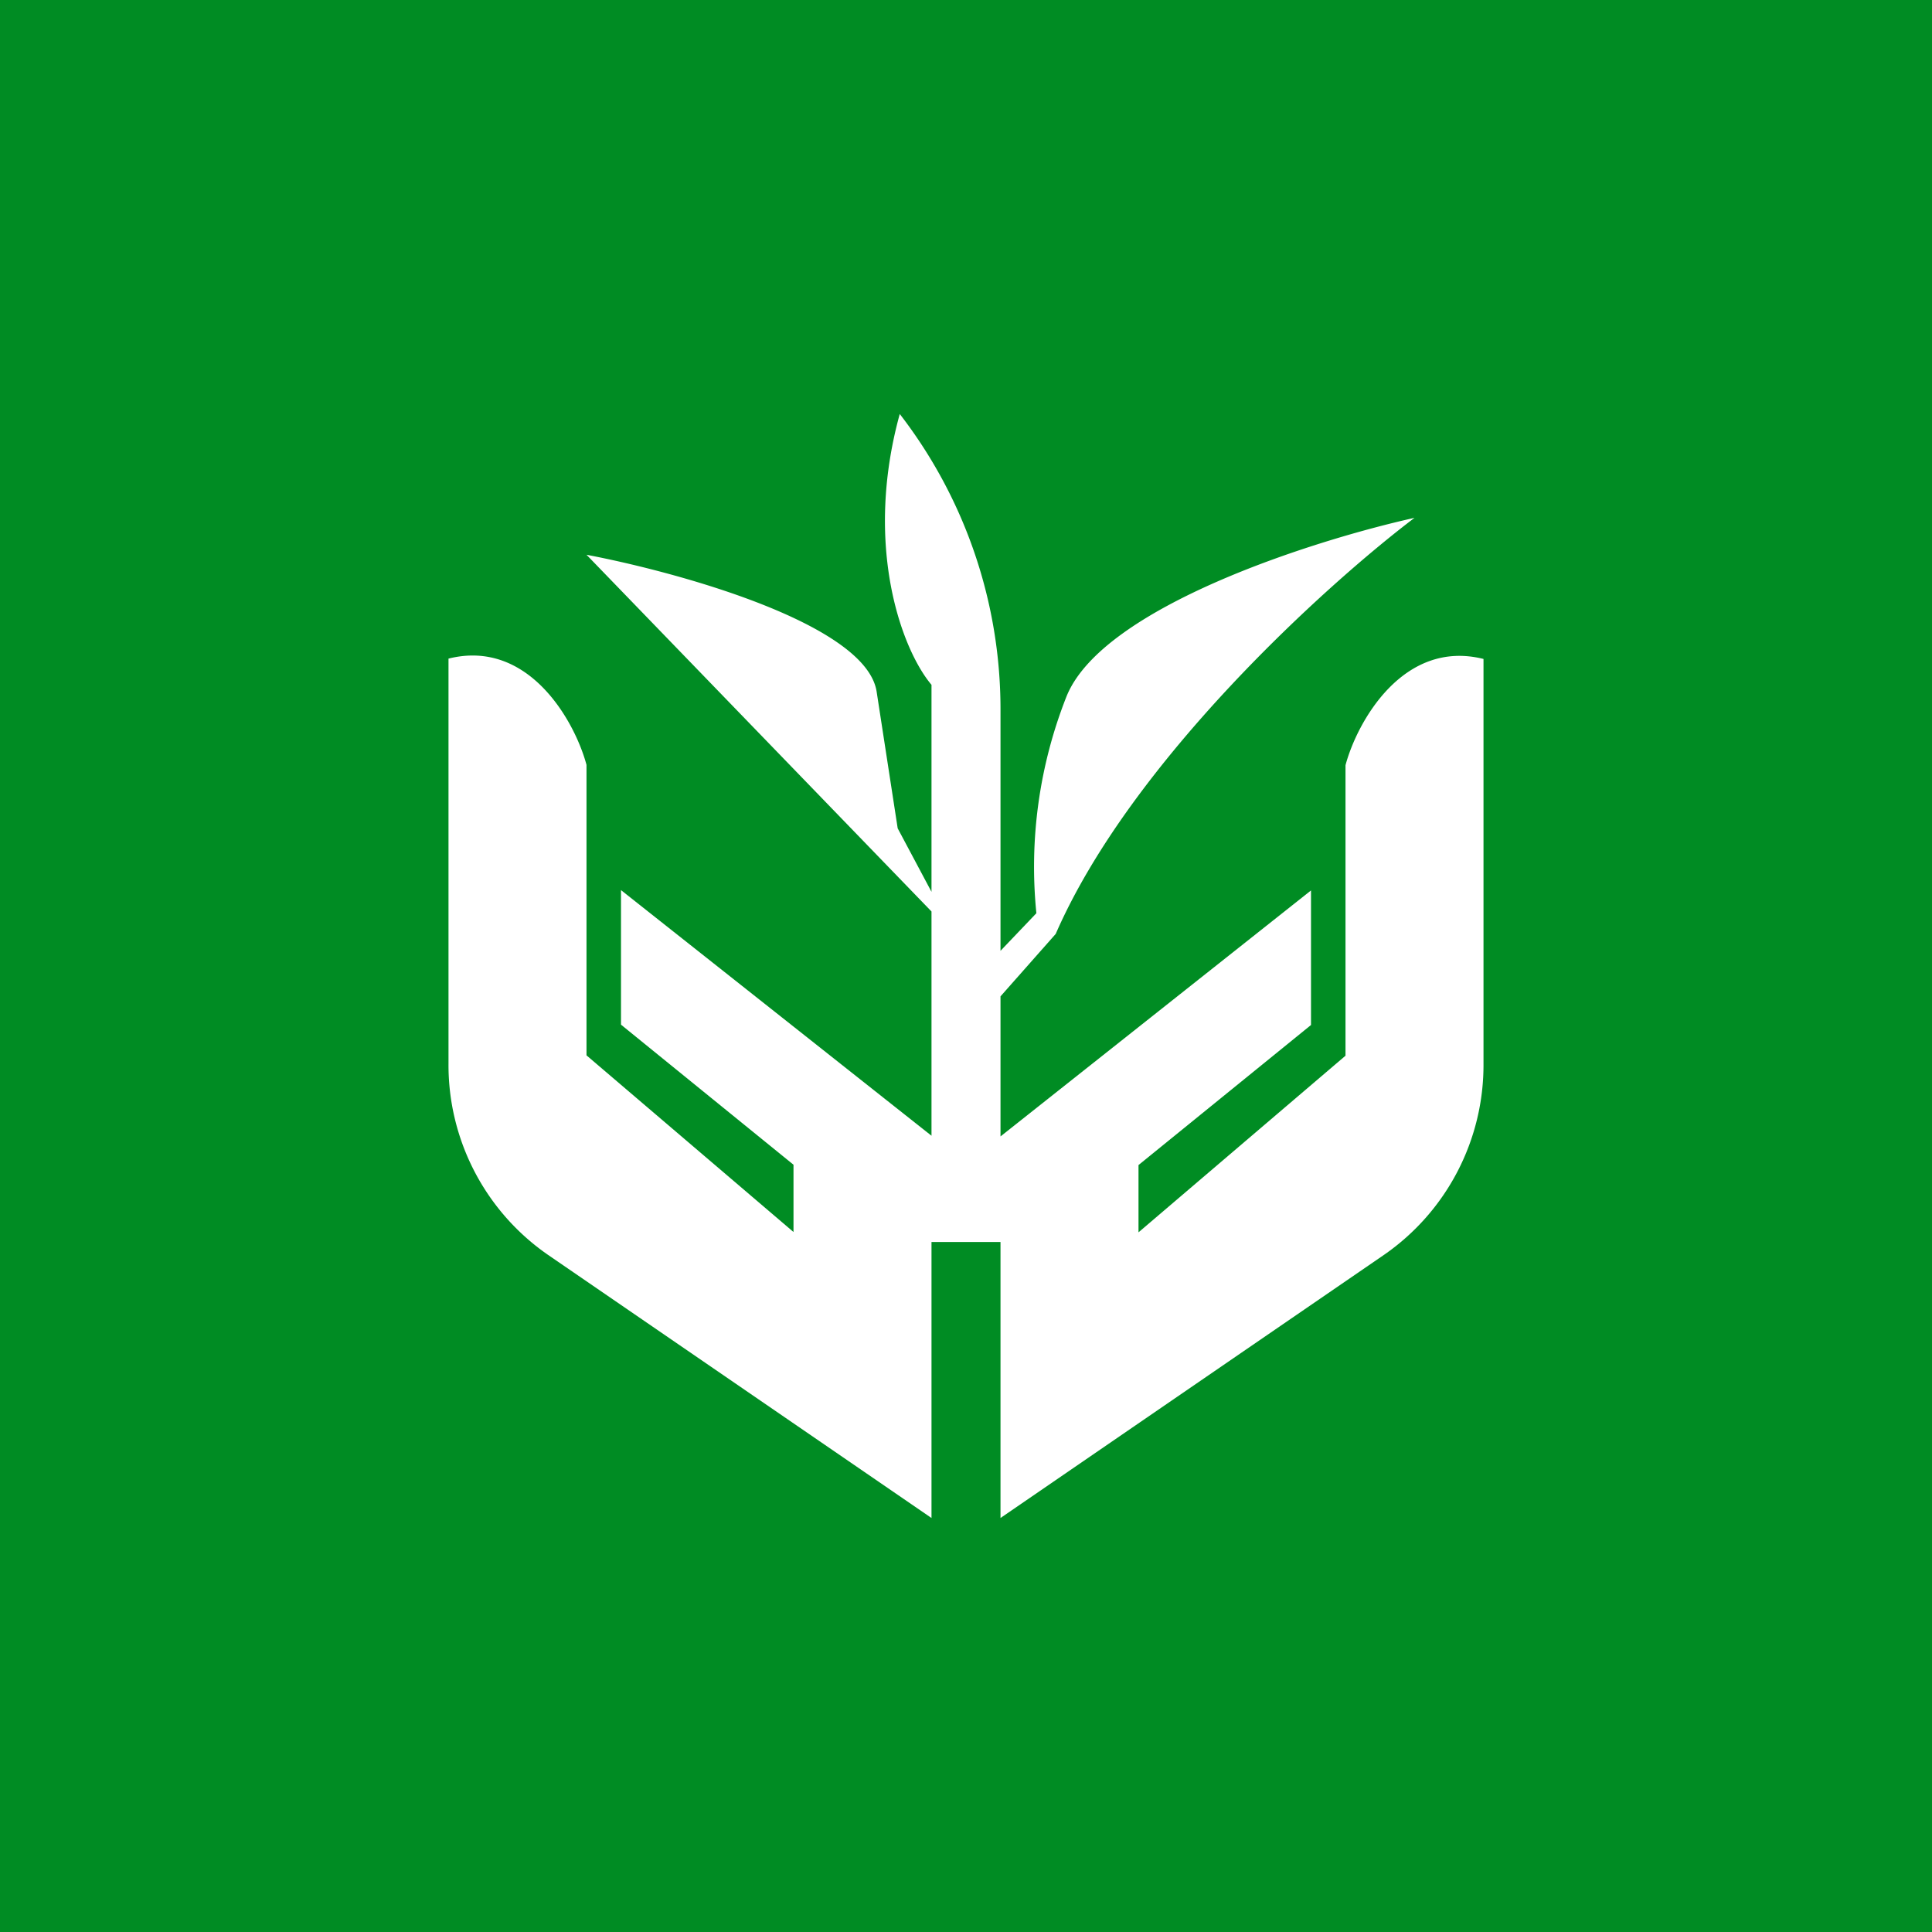 <!-- by TradingView --><svg width="56" height="56" viewBox="0 0 56 56" xmlns="http://www.w3.org/2000/svg"><path fill="#008C23" d="M0 0h56v56H0z"/><path d="M27 26.42v6.5l-9-7.12v3.9l5 4.06v1.95l-6-5.12v-8.42c-.34-1.27-1.68-3.66-4-3.08v11.74a6.69 6.69 0 0 0 2.88 5.54L27 44v-8h2v8l11.12-7.63A6.69 6.69 0 0 0 43 30.83V19.1c-2.32-.58-3.66 1.81-4 3.08v8.42l-6 5.12v-1.95l5-4.06v-3.9l-9 7.13v-4.06l1.6-1.81c2.18-5 7.84-10.12 10.4-12.06-2.92.65-9.02 2.58-10.08 5.16a13.43 13.43 0 0 0-.88 6.3L29 27.56v-7A14 14 0 0 0 26.08 12c-1.05 3.81.05 6.82.92 7.85v6l-.98-1.84-.61-3.96c-.3-1.96-5.73-3.46-8.41-3.97l10 10.34Z" fill="#fff"/></svg>